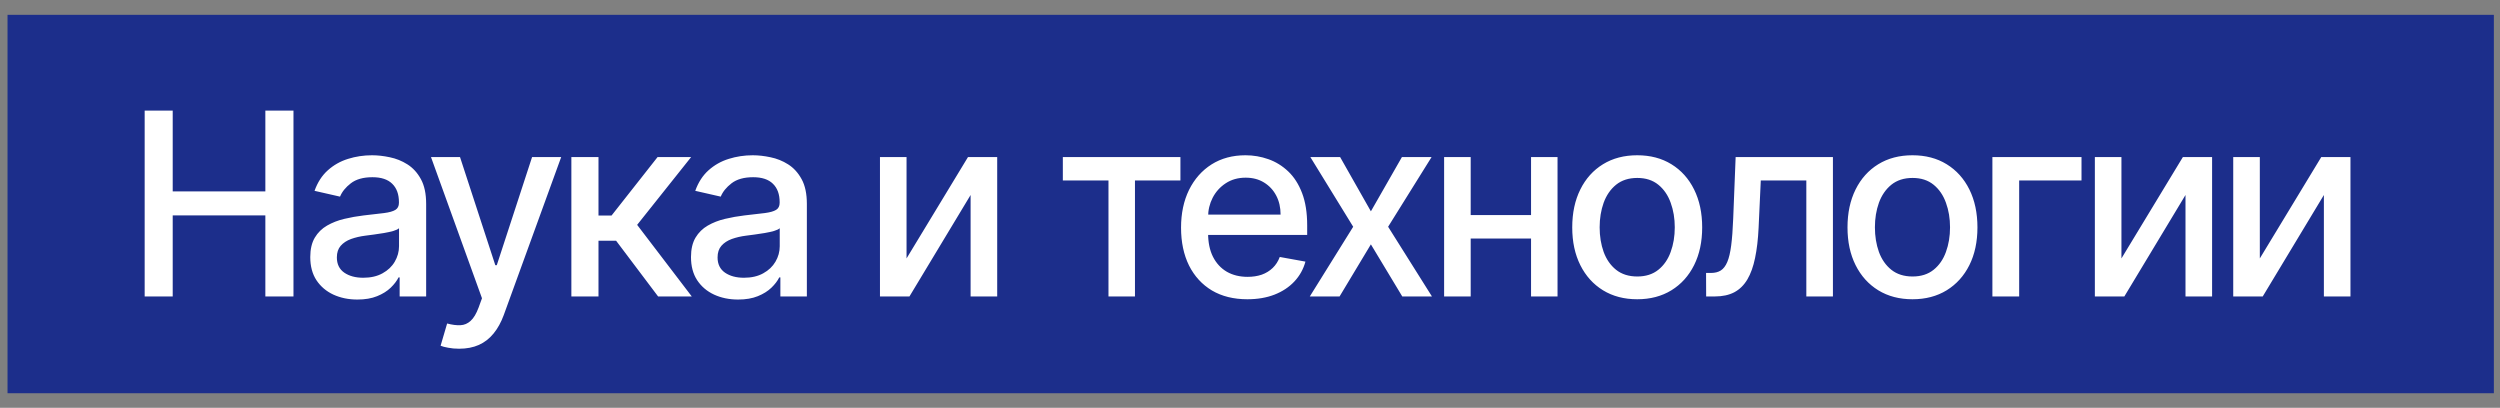 <?xml version="1.0" encoding="UTF-8"?> <svg xmlns="http://www.w3.org/2000/svg" width="141" height="23" viewBox="0 0 141 23" fill="none"><rect x="0" y="0" width="141" height="23" fill="#808080" stroke="none"/><rect x="0.425" y="0.837" width="140.229" height="21.341" fill="#1C2E8B"></rect><path d="M8.159 16.72V6.239H9.741V10.793H14.966V6.239H16.552V16.72H14.966V12.15H9.741V16.72H8.159ZM20.155 16.894C19.657 16.894 19.207 16.802 18.804 16.617C18.402 16.43 18.083 16.159 17.847 15.804C17.615 15.449 17.499 15.014 17.499 14.499C17.499 14.055 17.585 13.69 17.755 13.403C17.926 13.117 18.156 12.89 18.446 12.723C18.736 12.556 19.06 12.429 19.419 12.344C19.777 12.259 20.142 12.194 20.514 12.15C20.985 12.095 21.367 12.051 21.66 12.017C21.954 11.979 22.167 11.919 22.3 11.837C22.433 11.755 22.5 11.622 22.5 11.438V11.402C22.5 10.955 22.373 10.609 22.121 10.364C21.872 10.118 21.5 9.995 21.005 9.995C20.49 9.995 20.084 10.109 19.787 10.338C19.494 10.563 19.291 10.814 19.178 11.09L17.74 10.763C17.91 10.285 18.16 9.899 18.487 9.606C18.818 9.309 19.198 9.094 19.628 8.961C20.058 8.825 20.51 8.757 20.985 8.757C21.299 8.757 21.631 8.794 21.983 8.869C22.337 8.941 22.668 9.074 22.975 9.268C23.286 9.463 23.54 9.741 23.738 10.102C23.936 10.461 24.035 10.926 24.035 11.5V16.72H22.54V15.645H22.479C22.38 15.843 22.232 16.037 22.034 16.228C21.836 16.419 21.582 16.578 21.271 16.704C20.961 16.831 20.589 16.894 20.155 16.894ZM20.488 15.665C20.911 15.665 21.273 15.582 21.573 15.415C21.877 15.248 22.107 15.029 22.264 14.76C22.424 14.487 22.505 14.195 22.505 13.884V12.871C22.45 12.926 22.344 12.977 22.187 13.025C22.034 13.069 21.858 13.108 21.66 13.142C21.462 13.173 21.27 13.202 21.082 13.229C20.894 13.253 20.737 13.274 20.611 13.291C20.314 13.328 20.043 13.392 19.797 13.48C19.555 13.569 19.361 13.697 19.214 13.864C19.071 14.028 18.999 14.246 18.999 14.519C18.999 14.898 19.139 15.184 19.419 15.379C19.698 15.57 20.055 15.665 20.488 15.665ZM25.894 19.668C25.665 19.668 25.457 19.649 25.27 19.611C25.082 19.577 24.942 19.54 24.85 19.499L25.218 18.245C25.498 18.32 25.747 18.352 25.966 18.342C26.184 18.332 26.377 18.25 26.544 18.096C26.715 17.943 26.865 17.692 26.994 17.344L27.184 16.822L24.308 8.859H25.945L27.936 14.959H28.018L30.009 8.859H31.651L28.412 17.769C28.262 18.178 28.071 18.525 27.839 18.808C27.607 19.094 27.33 19.309 27.01 19.453C26.689 19.596 26.317 19.668 25.894 19.668ZM32.225 16.72V8.859H33.755V12.155H34.492L37.087 8.859H38.98L35.935 12.682L39.016 16.72H37.117L34.748 13.577H33.755V16.72H32.225ZM41.628 16.894C41.13 16.894 40.679 16.802 40.277 16.617C39.874 16.43 39.555 16.159 39.32 15.804C39.088 15.449 38.972 15.014 38.972 14.499C38.972 14.055 39.057 13.69 39.227 13.403C39.398 13.117 39.628 12.89 39.918 12.723C40.208 12.556 40.532 12.429 40.891 12.344C41.249 12.259 41.614 12.194 41.986 12.15C42.457 12.095 42.839 12.051 43.132 12.017C43.426 11.979 43.639 11.919 43.772 11.837C43.905 11.755 43.972 11.622 43.972 11.438V11.402C43.972 10.955 43.845 10.609 43.593 10.364C43.344 10.118 42.972 9.995 42.477 9.995C41.962 9.995 41.556 10.109 41.259 10.338C40.966 10.563 40.763 10.814 40.65 11.09L39.212 10.763C39.383 10.285 39.632 9.899 39.959 9.606C40.29 9.309 40.671 9.094 41.101 8.961C41.531 8.825 41.983 8.757 42.457 8.757C42.771 8.757 43.103 8.794 43.455 8.869C43.81 8.941 44.141 9.074 44.448 9.268C44.758 9.463 45.012 9.741 45.21 10.102C45.408 10.461 45.507 10.926 45.507 11.5V16.72H44.013V15.645H43.951C43.852 15.843 43.704 16.037 43.506 16.228C43.308 16.419 43.054 16.578 42.743 16.704C42.433 16.831 42.061 16.894 41.628 16.894ZM41.96 15.665C42.383 15.665 42.745 15.582 43.045 15.415C43.349 15.248 43.579 15.029 43.736 14.76C43.897 14.487 43.977 14.195 43.977 13.884V12.871C43.922 12.926 43.816 12.977 43.659 13.025C43.506 13.069 43.33 13.108 43.132 13.142C42.934 13.173 42.742 13.202 42.554 13.229C42.366 13.253 42.209 13.274 42.083 13.291C41.786 13.328 41.515 13.392 41.27 13.48C41.027 13.569 40.833 13.697 40.686 13.864C40.543 14.028 40.471 14.246 40.471 14.519C40.471 14.898 40.611 15.184 40.891 15.379C41.17 15.57 41.527 15.665 41.96 15.665ZM51.129 14.575L54.594 8.859H56.242V16.72H54.742V10.998L51.293 16.72H49.63V8.859H51.129V14.575ZM59.944 10.179V8.859H66.576V10.179H64.012V16.72H62.518V10.179H59.944ZM70.352 16.878C69.578 16.878 68.911 16.713 68.351 16.382C67.795 16.048 67.365 15.579 67.061 14.975C66.761 14.367 66.611 13.656 66.611 12.841C66.611 12.035 66.761 11.326 67.061 10.711C67.365 10.097 67.788 9.618 68.331 9.273C68.876 8.929 69.514 8.757 70.245 8.757C70.688 8.757 71.118 8.83 71.534 8.977C71.951 9.123 72.324 9.354 72.655 9.667C72.986 9.981 73.247 10.389 73.438 10.891C73.629 11.389 73.725 11.994 73.725 12.707V13.25H67.476V12.104H72.225C72.225 11.701 72.143 11.344 71.98 11.034C71.816 10.72 71.585 10.473 71.289 10.292C70.995 10.111 70.651 10.021 70.255 10.021C69.825 10.021 69.45 10.126 69.129 10.338C68.812 10.546 68.566 10.819 68.392 11.157C68.221 11.491 68.136 11.854 68.136 12.247V13.142C68.136 13.668 68.228 14.115 68.412 14.483C68.6 14.852 68.861 15.133 69.195 15.328C69.53 15.519 69.921 15.614 70.368 15.614C70.657 15.614 70.922 15.573 71.161 15.492C71.4 15.406 71.606 15.28 71.78 15.113C71.954 14.946 72.087 14.739 72.179 14.493L73.627 14.755C73.511 15.181 73.303 15.555 73.003 15.875C72.706 16.193 72.333 16.44 71.882 16.617C71.435 16.791 70.925 16.878 70.352 16.878ZM75.583 8.859L77.318 11.919L79.068 8.859H80.741L78.29 12.789L80.762 16.72H79.088L77.318 13.782L75.552 16.72H73.873L76.32 12.789L73.904 8.859H75.583ZM86.775 12.129V13.455H82.517V12.129H86.775ZM82.947 8.859V16.72H81.448V8.859H82.947ZM87.845 8.859V16.72H86.351V8.859H87.845ZM92.339 16.878C91.602 16.878 90.959 16.709 90.409 16.372C89.86 16.034 89.433 15.561 89.13 14.954C88.826 14.347 88.674 13.637 88.674 12.825C88.674 12.01 88.826 11.297 89.13 10.686C89.433 10.075 89.86 9.601 90.409 9.263C90.959 8.925 91.602 8.757 92.339 8.757C93.076 8.757 93.719 8.925 94.268 9.263C94.817 9.601 95.244 10.075 95.547 10.686C95.851 11.297 96.003 12.01 96.003 12.825C96.003 13.637 95.851 14.347 95.547 14.954C95.244 15.561 94.817 16.034 94.268 16.372C93.719 16.709 93.076 16.878 92.339 16.878ZM92.344 15.594C92.821 15.594 93.217 15.468 93.531 15.215C93.845 14.963 94.077 14.627 94.227 14.207C94.381 13.787 94.457 13.325 94.457 12.82C94.457 12.319 94.381 11.858 94.227 11.438C94.077 11.015 93.845 10.676 93.531 10.42C93.217 10.164 92.821 10.036 92.344 10.036C91.863 10.036 91.463 10.164 91.146 10.42C90.832 10.676 90.599 11.015 90.445 11.438C90.295 11.858 90.22 12.319 90.22 12.82C90.22 13.325 90.295 13.787 90.445 14.207C90.599 14.627 90.832 14.963 91.146 15.215C91.463 15.468 91.863 15.594 92.344 15.594ZM96.227 16.72L96.222 15.394H96.503C96.722 15.394 96.904 15.348 97.051 15.256C97.201 15.161 97.324 15 97.419 14.775C97.515 14.55 97.588 14.239 97.639 13.844C97.691 13.444 97.728 12.943 97.752 12.339L97.89 8.859H103.377V16.72H101.877V10.179H99.308L99.185 12.851C99.154 13.499 99.088 14.065 98.986 14.55C98.887 15.034 98.742 15.439 98.55 15.763C98.359 16.083 98.114 16.324 97.814 16.484C97.513 16.641 97.148 16.72 96.718 16.72H96.227ZM107.864 16.878C107.127 16.878 106.484 16.709 105.934 16.372C105.385 16.034 104.959 15.561 104.655 14.954C104.351 14.347 104.199 13.637 104.199 12.825C104.199 12.01 104.351 11.297 104.655 10.686C104.959 10.075 105.385 9.601 105.934 9.263C106.484 8.925 107.127 8.757 107.864 8.757C108.601 8.757 109.244 8.925 109.793 9.263C110.342 9.601 110.769 10.075 111.073 10.686C111.376 11.297 111.528 12.01 111.528 12.825C111.528 13.637 111.376 14.347 111.073 14.954C110.769 15.561 110.342 16.034 109.793 16.372C109.244 16.709 108.601 16.878 107.864 16.878ZM107.869 15.594C108.347 15.594 108.742 15.468 109.056 15.215C109.37 14.963 109.602 14.627 109.752 14.207C109.906 13.787 109.982 13.325 109.982 12.82C109.982 12.319 109.906 11.858 109.752 11.438C109.602 11.015 109.37 10.676 109.056 10.42C108.742 10.164 108.347 10.036 107.869 10.036C107.388 10.036 106.989 10.164 106.671 10.42C106.357 10.676 106.124 11.015 105.97 11.438C105.82 11.858 105.745 12.319 105.745 12.82C105.745 13.325 105.82 13.787 105.97 14.207C106.124 14.627 106.357 14.963 106.671 15.215C106.989 15.468 107.388 15.594 107.869 15.594ZM117.397 8.859V10.179H113.881V16.72H112.371V8.859H117.397ZM119.649 14.575L123.114 8.859H124.762V16.72H123.262V10.998L119.813 16.72H118.15V8.859H119.649V14.575ZM127.454 14.575L130.919 8.859H132.566V16.72H131.067V10.998L127.618 16.72H125.954V8.859H127.454V14.575Z" fill="white"></path></svg> 